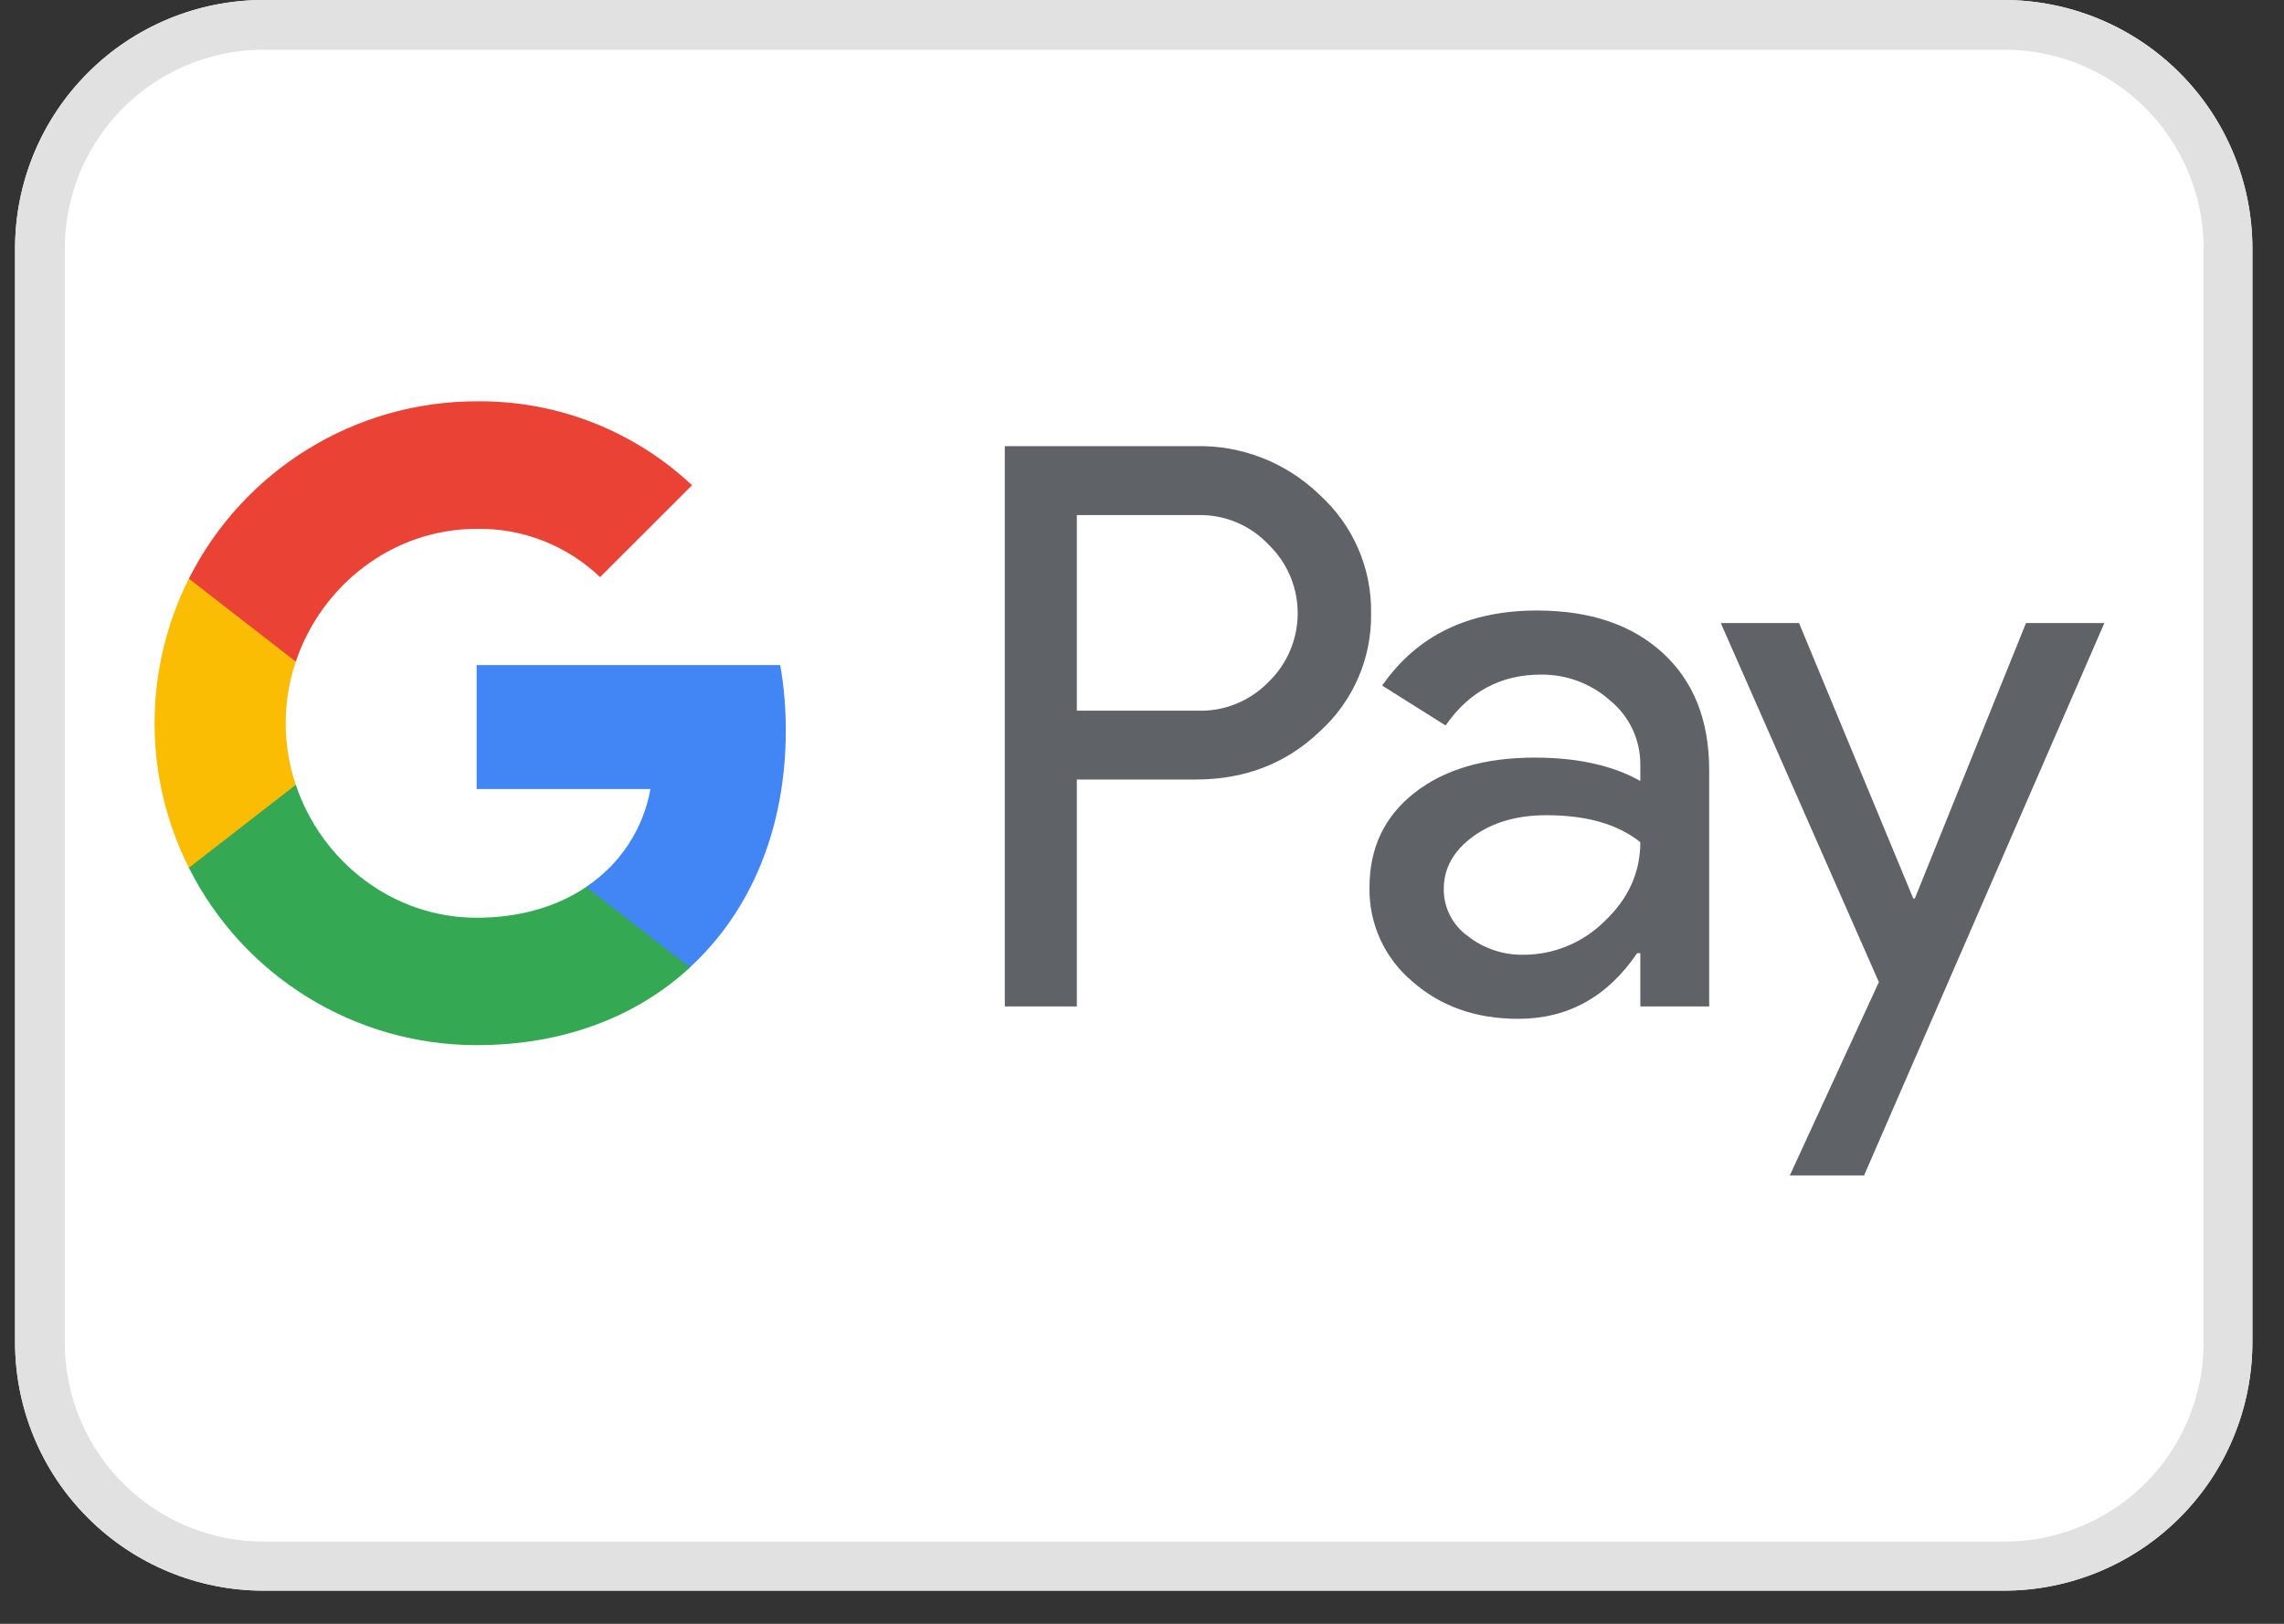 <svg version="1.0" preserveAspectRatio="xMidYMid meet" height="64" viewBox="0 0 67.5 48" zoomAndPan="magnify" width="90" xmlns:xlink="http://www.w3.org/1999/xlink" xmlns="http://www.w3.org/2000/svg"><rect x="0" y="0" width="67.5" height="48" fill="#333333" stroke="none"/><defs><clipPath id="4fc8f98232"><path clip-rule="nonzero" d="M 0.445 0 L 66.566 0 L 66.566 47.02 L 0.445 47.02 Z M 0.445 0"></path></clipPath><clipPath id="d87bc35b55"><path clip-rule="nonzero" d="M 7.789 0 L 59.219 0 C 61.168 0 63.035 0.773 64.414 2.152 C 65.793 3.531 66.566 5.398 66.566 7.348 L 66.566 39.672 C 66.566 41.621 65.793 43.492 64.414 44.867 C 63.035 46.246 61.168 47.02 59.219 47.02 L 7.789 47.02 C 5.844 47.02 3.973 46.246 2.598 44.867 C 1.219 43.492 0.445 41.621 0.445 39.672 L 0.445 7.348 C 0.445 5.398 1.219 3.531 2.598 2.152 C 3.973 0.773 5.844 0 7.789 0 Z M 7.789 0"></path></clipPath></defs><g clip-path="url(#4fc8f98232)"><g clip-path="url(#d87bc35b55)"><path fill-rule="nonzero" fill-opacity="1" d="M 0.445 0 L 66.566 0 L 66.566 47.02 L 0.445 47.02 Z M 0.445 0" fill="#ffffff"></path><path stroke-miterlimit="4" stroke-opacity="1" stroke-width="4" stroke="#e1e1e1" d="M 9.998 -0 L 79.999 -0 C 82.652 -0 85.194 1.053 87.071 2.93 C 88.947 4.806 90 7.348 90 10.001 L 90 53.998 C 90 56.651 88.947 59.198 87.071 61.069 C 85.194 62.946 82.652 63.999 79.999 63.999 L 9.998 63.999 C 7.35 63.999 4.803 62.946 2.932 61.069 C 1.055 59.198 0.002 56.651 0.002 53.998 L 0.002 10.001 C 0.002 7.348 1.055 4.806 2.932 2.93 C 4.803 1.053 7.35 -0 9.998 -0 Z M 9.998 -0" stroke-linejoin="miter" fill="none" transform="matrix(0.735, 0, 0, 0.735, 0.444, 0)" stroke-linecap="butt"></path></g></g><path fill-rule="nonzero" fill-opacity="1" d="M 31.824 23.043 L 31.824 29.75 L 29.695 29.75 L 29.695 13.188 L 35.336 13.188 C 36.699 13.156 38.016 13.676 38.992 14.621 C 39.98 15.512 40.539 16.785 40.52 18.113 C 40.547 19.453 39.988 20.738 38.992 21.633 C 38.004 22.574 36.785 23.043 35.336 23.043 Z M 31.824 15.227 L 31.824 21.008 L 35.391 21.008 C 36.184 21.035 36.945 20.723 37.496 20.152 C 38.613 19.066 38.641 17.277 37.551 16.16 C 37.531 16.141 37.516 16.121 37.496 16.105 C 36.953 15.523 36.184 15.203 35.391 15.227 Z M 45.422 18.047 C 46.996 18.047 48.238 18.469 49.148 19.309 C 50.059 20.148 50.512 21.301 50.512 22.766 L 50.512 29.75 L 48.477 29.75 L 48.477 28.176 L 48.383 28.176 C 47.504 29.473 46.328 30.117 44.867 30.117 C 43.621 30.117 42.574 29.75 41.734 29.008 C 40.918 28.32 40.453 27.301 40.473 26.234 C 40.473 25.059 40.918 24.129 41.805 23.434 C 42.691 22.742 43.871 22.395 45.355 22.395 C 46.617 22.395 47.66 22.625 48.477 23.086 L 48.477 22.602 C 48.48 21.871 48.156 21.18 47.598 20.719 C 47.035 20.211 46.301 19.934 45.543 19.941 C 44.355 19.941 43.414 20.445 42.723 21.445 L 40.848 20.266 C 41.875 18.785 43.402 18.047 45.422 18.047 Z M 42.668 26.281 C 42.664 26.832 42.93 27.348 43.375 27.668 C 43.844 28.039 44.43 28.234 45.027 28.223 C 45.926 28.223 46.785 27.863 47.422 27.23 C 48.125 26.566 48.477 25.789 48.477 24.895 C 47.812 24.363 46.891 24.098 45.703 24.098 C 44.84 24.098 44.117 24.305 43.539 24.723 C 42.957 25.148 42.668 25.664 42.668 26.281 Z M 62.191 18.418 L 55.09 34.746 L 52.895 34.746 L 55.527 29.031 L 50.855 18.418 L 53.168 18.418 L 56.543 26.559 L 56.59 26.559 L 59.875 18.418 Z M 62.191 18.418" fill="#5f6368"></path><path fill-rule="nonzero" fill-opacity="1" d="M 23.223 21.598 C 23.223 20.945 23.172 20.301 23.059 19.66 L 14.086 19.66 L 14.086 23.324 L 19.223 23.324 C 19.012 24.508 18.324 25.551 17.324 26.215 L 17.324 28.594 L 20.391 28.594 C 22.188 26.941 23.223 24.492 23.223 21.598 Z M 23.223 21.598" fill="#4285f4"></path><path fill-rule="nonzero" fill-opacity="1" d="M 14.086 30.895 C 16.652 30.895 18.816 30.055 20.391 28.598 L 17.324 26.219 C 16.469 26.797 15.371 27.129 14.086 27.129 C 11.602 27.129 9.496 25.457 8.742 23.199 L 5.582 23.199 L 5.582 25.652 C 7.199 28.867 10.488 30.895 14.086 30.895 Z M 14.086 30.895" fill="#34a853"></path><path fill-rule="nonzero" fill-opacity="1" d="M 8.742 23.199 C 8.344 22.02 8.344 20.738 8.742 19.559 L 8.742 17.105 L 5.582 17.105 C 4.23 19.797 4.23 22.965 5.582 25.652 Z M 8.742 23.199" fill="#fbbc04"></path><path fill-rule="nonzero" fill-opacity="1" d="M 14.086 15.633 C 15.441 15.609 16.75 16.121 17.734 17.059 L 20.453 14.344 C 18.73 12.727 16.449 11.836 14.086 11.863 C 10.488 11.863 7.199 13.895 5.582 17.105 L 8.742 19.559 C 9.496 17.305 11.602 15.633 14.086 15.633 Z M 14.086 15.633" fill="#ea4335"></path></svg>
